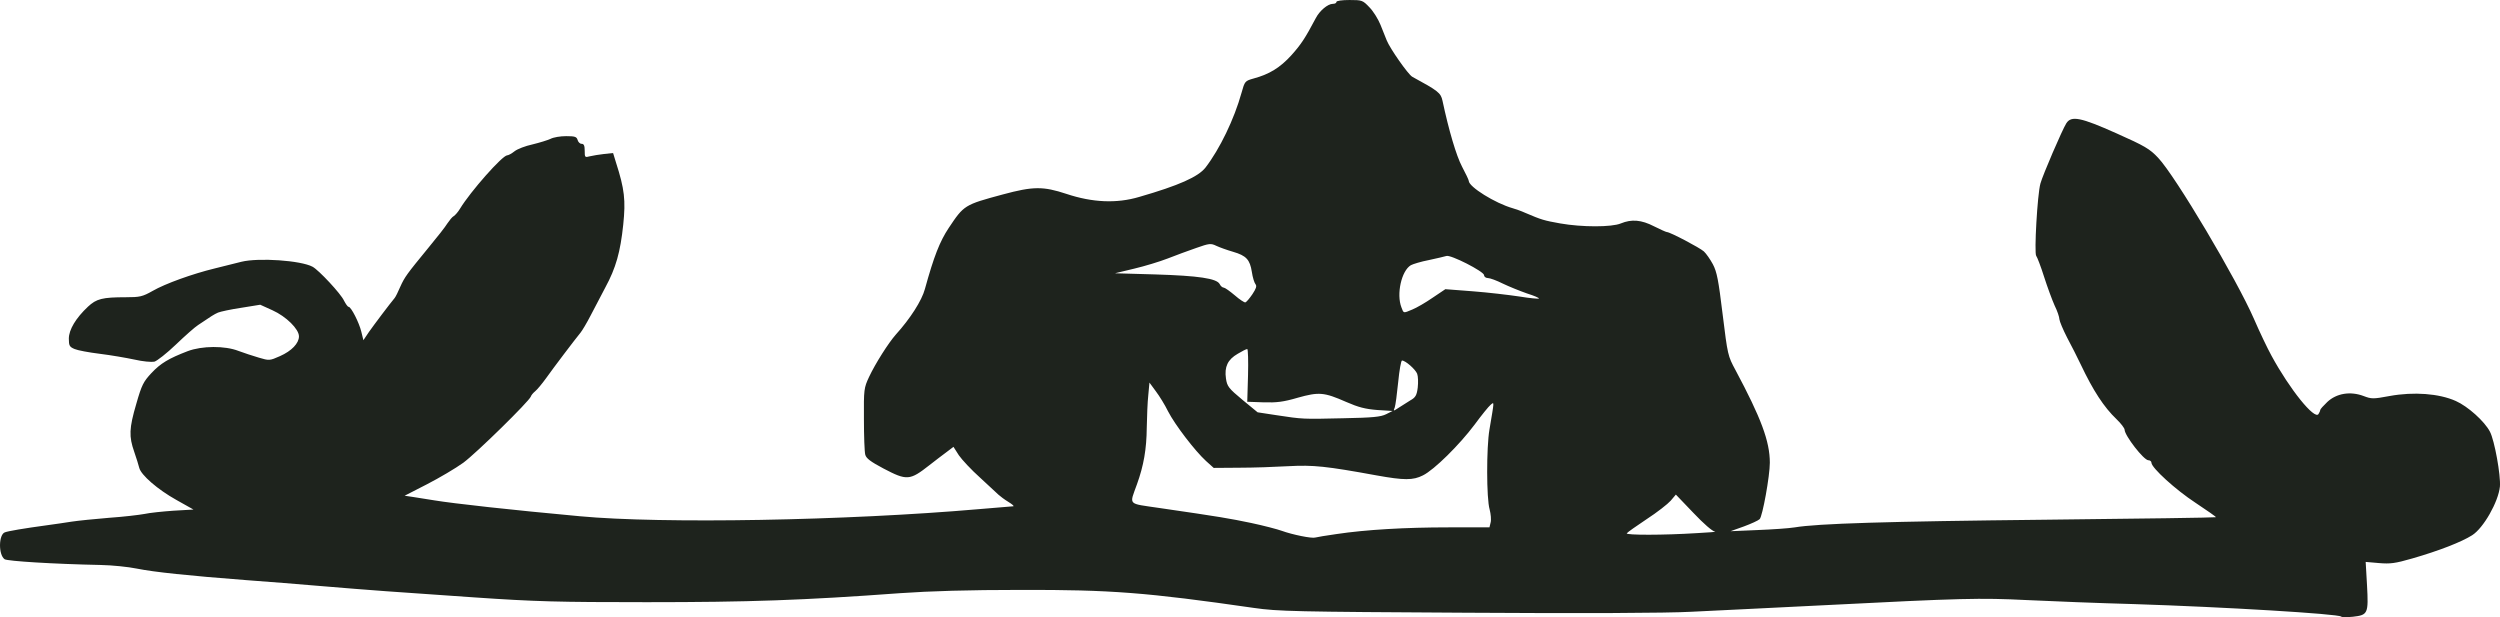 <svg xmlns="http://www.w3.org/2000/svg" xml:space="preserve" viewBox="0 0 1303.64 321.814">
  <path fill="#1e231d" d="M1298.389 225.1c-2.8-5.399-11.5-13.199-17.8-16-8.7-3.899-21.9-4.899-34.5-2.6-8.6 1.6-9.4 1.6-13.6 0-6.9-2.6-14.101-1.4-18.9 3.1-2 1.9-3.7 3.801-3.7 4.201 0 .399-.399 1.399-.899 2.1-2 3.199-15-12.9-24.5-30.4-2.101-3.8-6.2-12.4-9.101-19.1-8.899-20.5-41-74.6-50-84.1-4.399-4.7-7-6.2-21.8-12.8-18.6-8.3-23.5-9.3-26.1-5.2-2.101 3.3-12.301 27-13.5 31.4-1.601 5.7-3.301 36.3-2.2 37.7.5.6 2.399 5.5 4.1 10.9 1.7 5.3 4.2 12.1 5.5 15 1.4 2.8 2.5 6.1 2.5 7.2.101 1.1 1.9 5.4 4 9.5 2.2 4.1 5.4 10.4 7.101 14 6.5 13.7 12.1 22.301 18.699 28.6 2.301 2.201 4.2 4.701 4.2 5.5.101 3.101 10 15.9 12.4 15.9.899 0 1.6.6 1.6 1.3 0 2.601 12.601 14.101 23 20.9 6 4 10.8 7.3 10.601 7.5-.2.2-39.9.8-88.2 1.3-84.101.9-119.5 2-131.4 4-3 .5-11.8 1.1-19.5 1.4l-14 .6 7-2.5c3.8-1.4 7.5-3.1 8.2-3.8 1.5-1.5 5.3-22.5 5.3-29.4 0-11.2-4.6-23.399-17.899-48.3-4-7.4-4.101-7.9-6.7-29-2.2-18.1-3-22.2-5.101-26.2-1.399-2.6-3.5-5.6-4.699-6.7-2.101-1.9-17.601-10.1-19.301-10.1-.399 0-3.5-1.4-6.699-3-6.601-3.4-11.7-3.8-17.301-1.5-4.699 2-20.3 2-31.6 0-8.4-1.5-9.8-1.9-18.2-5.5-2.2-1-5.1-2-6.5-2.4-9.2-2.6-23-11.2-23-14.3 0-.5-1.6-3.8-3.5-7.4-3-5.7-6.899-18.9-10.2-34.4-.899-4.1-2.199-5.1-15.8-12.5-2.1-1.2-11.6-14.7-13.3-19-.6-1.4-2-5-3.2-8s-3.8-7.2-5.8-9.2c-3.5-3.7-3.9-3.8-10.4-3.8-3.899 0-6.8.4-6.8 1s-.8 1-1.899 1c-2.601 0-6.9 3.6-8.9 7.5-5.5 10.4-7.6 13.6-12.7 19.3-5.899 6.5-11.5 9.9-19.6 12.1-4.601 1.3-4.7 1.4-6.4 7.5-3.8 13.7-11.399 29.4-18.8 39-3.8 4.8-13.8 9.3-34.6 15.3-11.801 3.5-24.4 2.9-37.9-1.6-12.1-4-17.3-4-33.2.3-20 5.4-20.2 5.5-28.2 17.5-4.699 7.1-7.699 14.8-12.399 31.8-1.601 6-7.601 15.399-15.2 23.8-3.8 4.301-10.6 15-13.9 22-2.699 5.801-2.8 6.5-2.699 22 0 8.801.3 17.2.699 18.6.5 1.9 2.7 3.601 9.5 7.201 12.2 6.399 13.7 6.299 23.9-1.701 2.9-2.299 6.9-5.299 8.9-6.799l3.699-2.801 2.801 4.4c1.6 2.3 6.5 7.6 11.1 11.699 4.5 4.101 8.8 8.101 9.6 8.9.9.801 3.101 2.5 5.101 3.7s3.199 2.3 2.6 2.3c-.5 0-8.6.7-18 1.5-69.1 6-165.2 7.7-208 3.7-35.9-3.3-65.7-6.601-76-8.3-3.3-.5-8.1-1.301-10.7-1.7l-4.7-.7 11.7-6c6.4-3.3 14.9-8.3 18.9-11.2 6.9-5.1 34.3-32 35.2-34.5.2-.7 1.2-1.899 2.3-2.8 1-.8 3.5-3.8 5.6-6.7 3.9-5.5 15.2-20.399 18-23.8.9-1.1 3.3-5.1 5.3-9 2-3.8 5.4-10.4 7.6-14.5 5.6-10.3 7.9-18.6 9.4-32.9 1.3-12.7.7-18.4-3.8-32.4l-1.5-4.9-4.7.5c-2.5.3-5.8.8-7.4 1.2-2.6.7-2.7.6-2.7-2.9 0-2.6-.4-3.6-1.6-3.6-.9 0-1.8-.9-2.1-2-.5-1.7-1.4-2-6-2-3 0-6.6.6-8.1 1.4-1.5.7-5.7 2-9.4 2.9-3.7.8-7.9 2.4-9.4 3.6-1.5 1.2-3.2 2.1-3.8 2.1-2.5 0-19.2 18.9-24.6 27.8-1 1.7-2.5 3.4-3.3 3.9-.8.4-2.2 2.2-3.3 3.8-1 1.7-5.5 7.4-9.9 12.7-11.3 13.8-12.3 15.1-14.7 20.4-1.1 2.6-2.4 5.2-2.9 5.8-2.6 3.1-10.8 14-13.4 17.7l-2.9 4.301-1.1-4.5c-1.1-4.601-5.3-12.9-6.6-12.9-.5 0-1.5-1.5-2.4-3.2-1.6-3.6-13.2-16-16.4-17.7-6.1-3.3-28.1-4.8-37.1-2.6-3.6.9-9.9 2.5-14 3.5-11.5 2.8-25.7 7.9-32.3 11.7-5.3 3-6.7 3.3-14 3.3-12.2 0-15.3.8-19.7 4.9-6.3 5.9-10 12-10 16.7 0 3.7.4 4.301 3 5.4 1.6.7 7.5 1.8 13.2 2.5 5.7.7 13.8 2.1 18 3 4.3 1 8.9 1.4 10.4 1.1 1.4-.399 6.5-4.399 11.2-8.899 4.8-4.601 10-9.2 11.6-10.2 7.1-4.8 8.2-5.5 10.4-6.5 1.2-.5 6.7-1.7 12.1-2.5l9.9-1.6 6.4 2.9c7.1 3.2 13.8 9.8 13.8 13.601 0 3.6-3.8 7.6-9.9 10.3-5.4 2.399-5.6 2.399-11 .8-3.1-.9-7.9-2.5-10.6-3.5-7.1-2.8-19.1-2.7-26.5.1-9.9 3.801-14.1 6.301-18.9 11.4-4.2 4.5-5.1 6.2-7.9 16-3.8 12.9-3.9 17.1-1.1 25.1 1.1 3.2 2.3 7 2.6 8.301.9 3.8 9.7 11.399 19.4 16.8l8.9 5-10.4.6c-5.7.4-12.5 1.101-15.2 1.7-2.7.5-11 1.5-18.4 2-7.4.6-16.2 1.5-19.5 2s-9.1 1.4-13 1.9c-11.8 1.6-20.1 3-21.9 3.699-3.2 1.2-3.4 11.601-.1 14 1.4 1 25.5 2.5 50 3 6.1.101 14.6 1 19 1.9 8.9 1.8 26.9 3.7 57 6 11 .8 28.6 2.2 39 3.1 26.3 2.2 37.5 3 79.9 5.9 32 2.2 43.8 2.5 90 2.5 53.2 0 81.8-1 132.1-4.7 15.7-1.1 35.7-1.7 63-1.7 46.9-.1 65.3 1.301 121.5 9.4 12.4 1.8 21.6 2 110.5 2.5 60.2.4 104.8.2 117.5-.5 11.3-.5 42.3-2.1 69-3.4 72.5-3.699 81.5-3.899 106-2.699 12.4.6 37.6 1.6 56 2.1 46.9 1.5 106.5 5.1 107.9 6.5.3.4 3.1.4 6.1.1 7.9-.899 8.2-1.6 7.4-16.399l-.7-12.2 6.9.6c5.899.5 8.399.2 17.399-2.399 13.9-4 25.7-8.601 31.2-12.101 5.9-3.699 13.7-17.399 14.5-25.399.497-5.706-2.803-24.106-5.203-28.606zm-571.1-12.6c.399-1.1 1.199-7.1 1.8-13.2.6-6.2 1.5-11.3 2-11.3 1.8 0 7 4.6 7.899 6.9.5 1.3.601 4.5.301 7.199-.5 4.101-1.2 5.2-3.9 6.7-1.7 1.101-4.5 2.8-6 3.8-2.901 1.901-2.901 1.901-2.1-.099zm-50.601-5.1c11.101-3.101 13.7-2.9 25.3 2.199 6.4 2.801 10 3.7 16.2 4.2l8 .5-3.399 1.7c-2.801 1.4-6.9 1.8-22.4 2.1-21.1.5-21 .5-34.8-1.6l-9.8-1.5-7.9-6.5c-7.2-6-8-7-8.6-11.1-.9-6.101.899-9.9 6.1-12.9 2.3-1.4 4.5-2.5 5-2.5.4 0 .601 6.2.4 13.8l-.4 13.7 8.5.3c6.799.201 10.299-.199 17.799-2.399zm-85.299-67.3c5.5-1.3 13.399-3.7 17.5-5.3 4.1-1.6 10.8-4.1 14.899-5.5 6.801-2.4 7.601-2.5 10.5-1.1 1.7.8 5.601 2.2 8.7 3.1 6.9 2 8.8 4.1 9.8 10.5.4 2.8 1.301 5.7 1.9 6.4.8 1 .3 2.3-1.6 5.2-1.5 2.2-3.101 4.1-3.7 4.3-.5.1-3-1.5-5.5-3.7-2.5-2.1-5-3.9-5.7-4-.7 0-1.7-.8-2.2-1.9-1.6-2.9-10.899-4.3-33.6-5l-21-.6 10.001-2.4zm185.4 125.6c.6 2.3.899 5.399.5 6.8l-.601 2.5h-21.2c-22.699 0-43.3 1.2-58.6 3.5-5.2.7-10.2 1.6-11 1.8-1.8.601-12-1.5-17.5-3.5-2.2-.8-9.4-2.7-16-4.1-11.6-2.4-15.5-3.101-47.8-7.8-16.9-2.5-15.7-1.2-11.7-12.4 3.5-9.7 5-18.3 5.1-29.5.101-5.8.4-13.4.8-17l.601-6.5 3.3 4.5c1.9 2.5 4.8 7.2 6.4 10.5 3.6 7 14 20.6 19.8 25.9l4 3.6 13.3-.1c7.2 0 18.8-.4 25.7-.801 13-.699 19.6 0 45.899 4.801 14.4 2.6 19.101 2.6 24.2 0 5.9-2.9 19.101-16 26.9-26.4 3.6-4.9 7.4-9.6 8.4-10.4 2-1.6 2-2.6-.601 12.9-1.598 9.3-1.598 36 .102 41.7zm25.699-110c-.199.2-4.899-.2-10.3-1.1-5.399-.8-16.3-2.1-24.2-2.7l-14.3-1.1-6.7 4.5c-3.6 2.5-8.3 5.2-10.5 6.1-4.8 2-4.5 2.1-5.699-1.1-2.7-6.9 0-19.1 4.899-22 1.101-.6 5.3-1.9 9.5-2.7 4.101-.9 8.101-1.8 9-2.1 2.101-.9 19.7 8.1 19.7 10 0 .8.9 1.5 2 1.5s4.6 1.3 7.8 2.9c3.101 1.5 8.8 3.8 12.5 5.1 3.8 1.2 6.601 2.4 6.3 2.7zM884.889 278c-17.4 1.1-37.2 1.1-36.6.1.3-.5 5-3.8 10.399-7.399 5.4-3.5 11-7.9 12.5-9.601l2.7-3.199 9.1 9.5c5.4 5.699 10 9.699 11.301 9.8 1.1.099-3.101.499-9.4.799z"/>
</svg>
